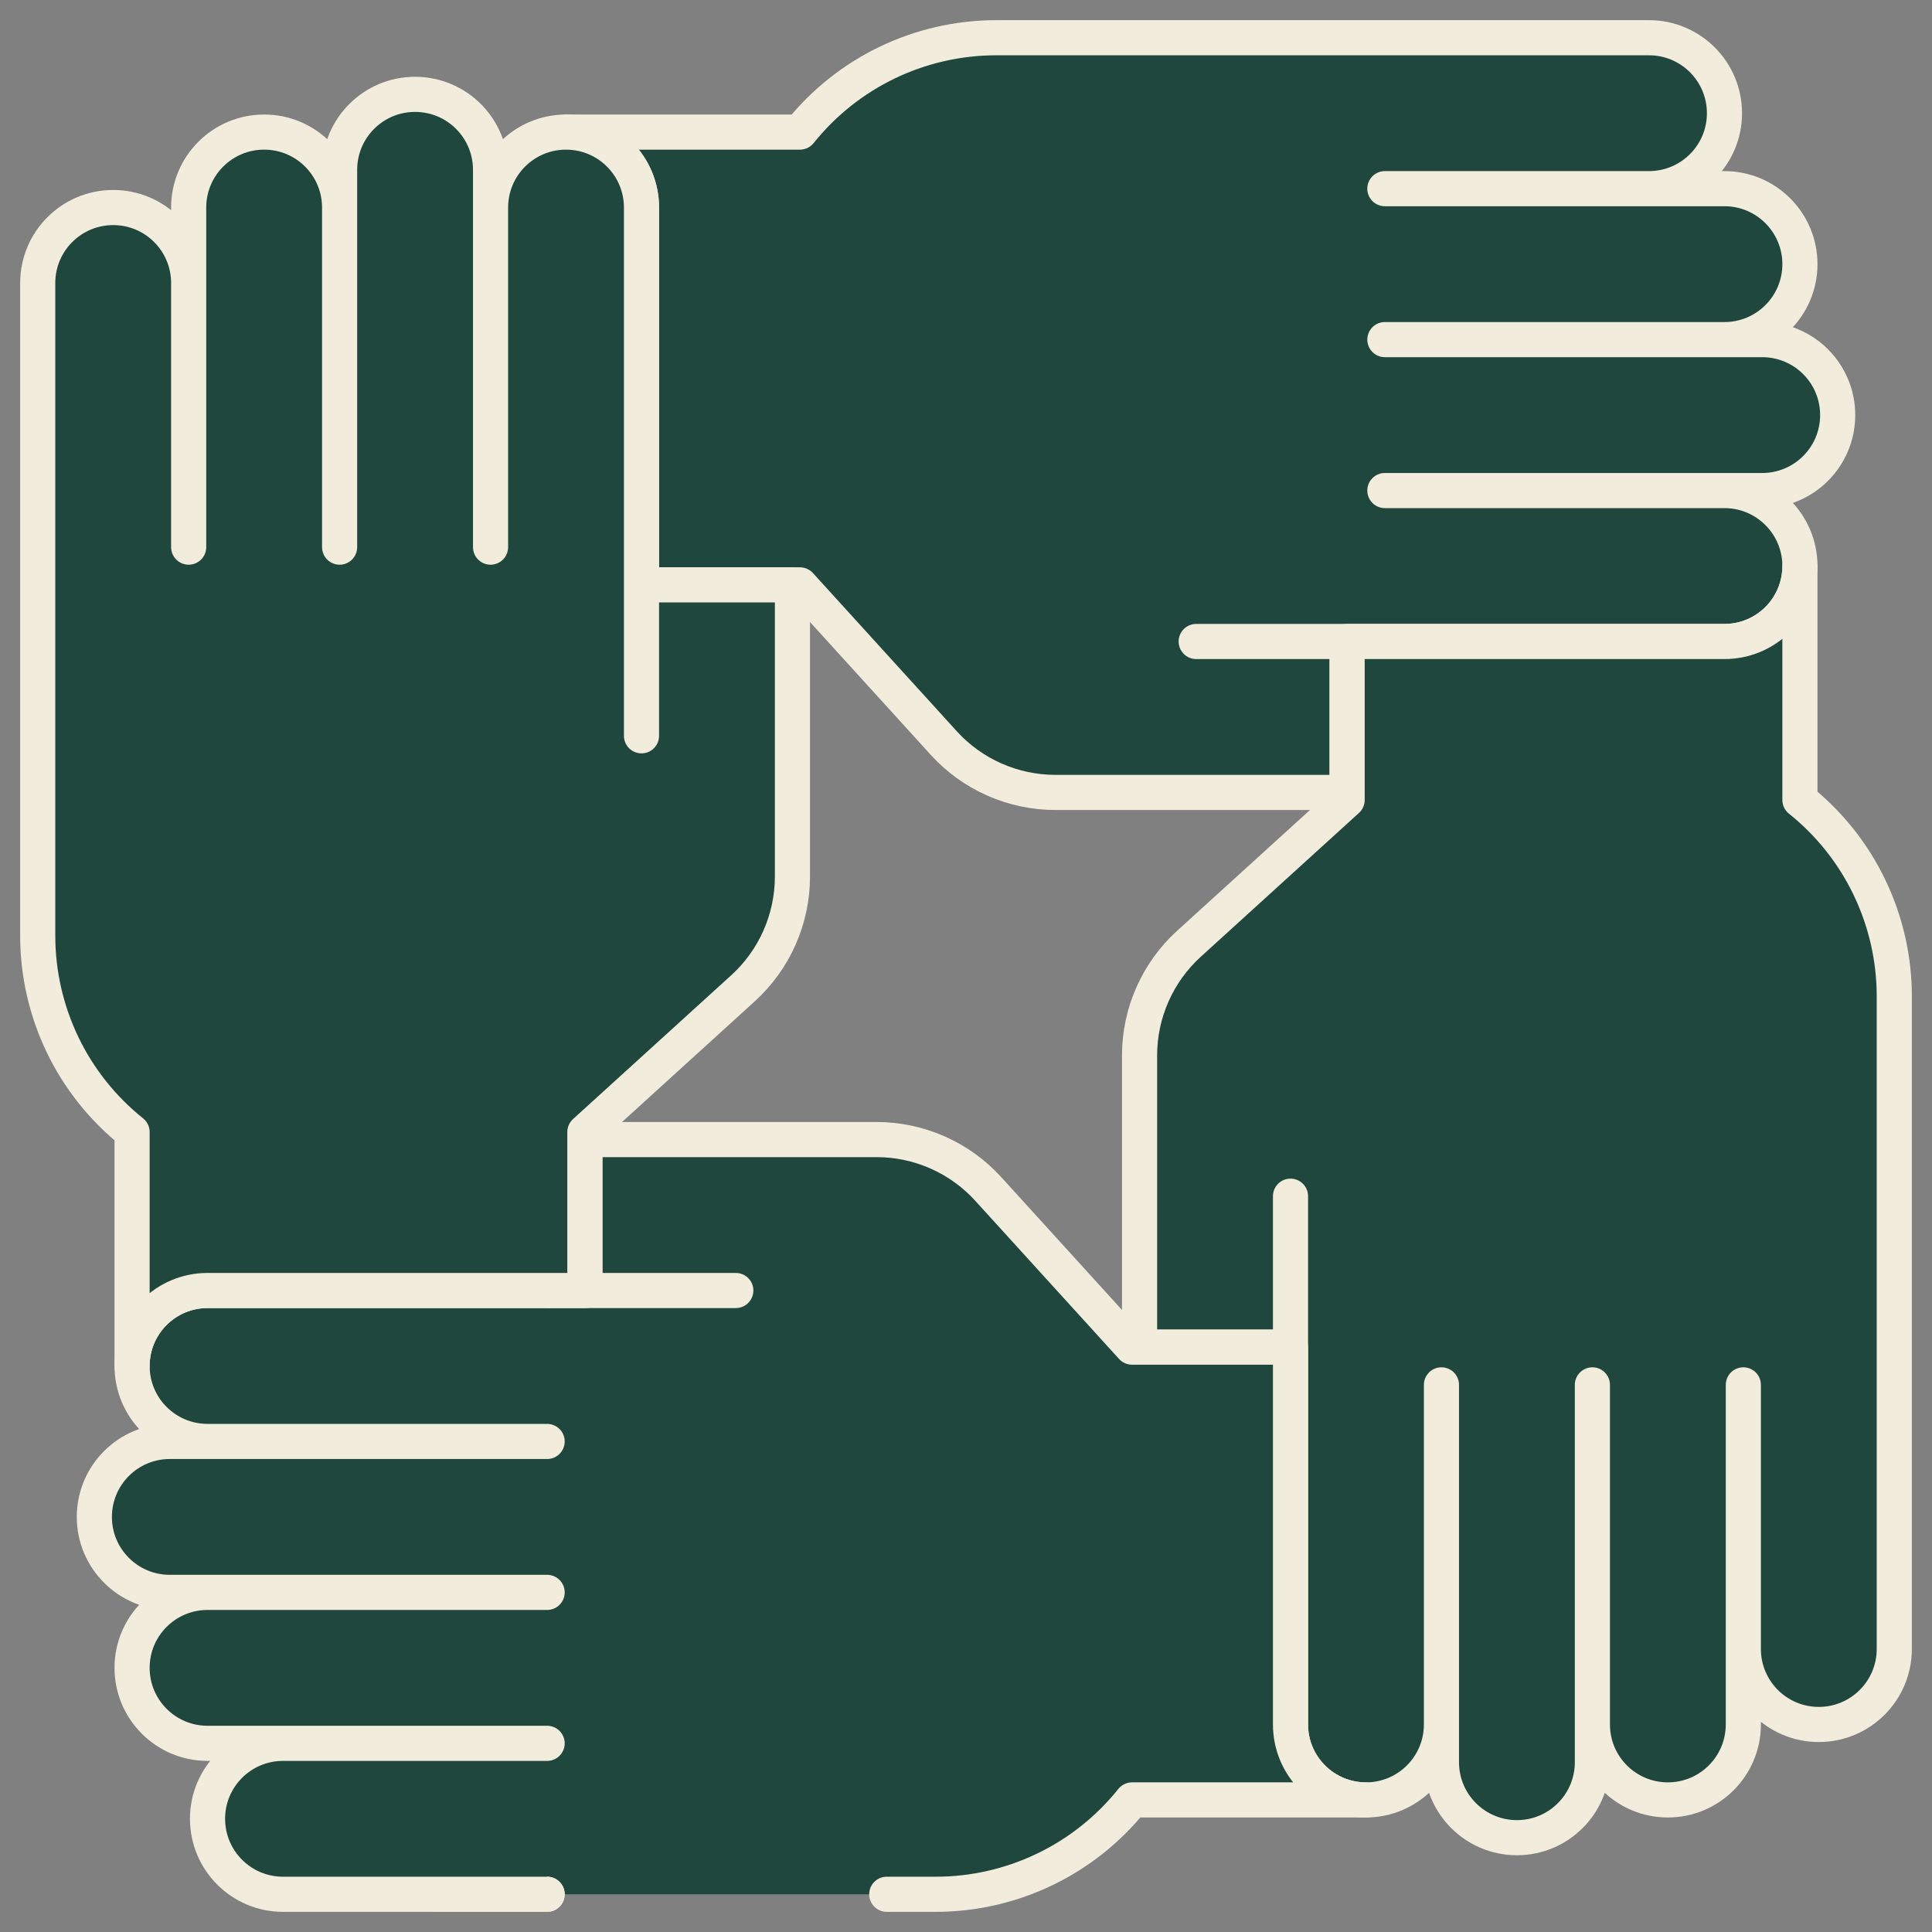 <svg width="55" height="55" viewBox="0 0 55 55" fill="none" xmlns="http://www.w3.org/2000/svg">
<rect x="0" y="0" width="55" height="55" fill="#808080" stroke="none"/>
<g clip-path="url(#clip0_5387_39963)">
<path d="M39.424 1.074H28.361C27.288 1.074 26.229 1.316 25.261 1.78C24.294 2.245 23.444 2.922 22.773 3.76H16.113C17.3 3.76 18.262 4.722 18.262 5.908V16.65H22.773L26.866 21.152C27.269 21.595 27.759 21.949 28.307 22.191C28.855 22.433 29.447 22.559 30.045 22.559H38.35V18.262H34.053H39.424M39.424 9.668H49.092C50.278 9.668 51.24 8.706 51.24 7.52C51.24 6.333 50.278 5.371 49.092 5.371H39.424M39.424 18.262H49.092C50.278 18.262 51.24 17.3 51.24 16.113C51.24 14.927 50.278 13.965 49.092 13.965H39.424M39.424 5.371H46.943C48.13 5.371 49.092 4.409 49.092 3.223C49.092 2.036 48.13 1.074 46.943 1.074H39.424M39.424 13.965H50.166C51.353 13.965 52.315 13.003 52.315 11.816C52.315 10.63 51.353 9.668 50.166 9.668H39.424" fill="#1F473E"/>
<path d="M39.424 1.074H28.361C27.288 1.074 26.229 1.316 25.261 1.78C24.294 2.245 23.444 2.922 22.773 3.76H16.113C17.3 3.76 18.262 4.722 18.262 5.908V16.65H22.773L26.866 21.152C27.269 21.595 27.759 21.949 28.307 22.191C28.855 22.433 29.447 22.559 30.045 22.559H38.35V18.262H34.053H39.424H49.092C50.278 18.262 51.24 17.3 51.24 16.113C51.24 14.927 50.278 13.965 49.092 13.965H39.424H50.166C51.353 13.965 52.315 13.003 52.315 11.816C52.315 10.63 51.353 9.668 50.166 9.668H39.424H49.092C50.278 9.668 51.24 8.706 51.24 7.52C51.24 6.333 50.278 5.371 49.092 5.371H39.424H46.943C48.13 5.371 49.092 4.409 49.092 3.223C49.092 2.036 48.13 1.074 46.943 1.074H39.424Z" stroke="#F1ECDC" stroke-miterlimit="10" stroke-linecap="round" stroke-linejoin="round"/>
<path d="M53.926 39.424V28.361C53.926 27.288 53.684 26.229 53.219 25.261C52.755 24.294 52.078 23.444 51.24 22.773V16.113C51.24 17.3 50.278 18.262 49.092 18.262H38.35V22.773L33.848 26.866C33.405 27.269 33.051 27.759 32.809 28.307C32.566 28.855 32.441 29.447 32.441 30.045V38.35H36.738V34.053V39.424M45.332 39.424V49.092C45.332 50.278 46.294 51.24 47.48 51.24C48.667 51.24 49.629 50.278 49.629 49.092V39.424M36.738 39.424V49.092C36.738 50.278 37.7 51.24 38.887 51.24C40.073 51.24 41.035 50.278 41.035 49.092V39.424M49.629 39.424V46.943C49.629 48.13 50.591 49.092 51.777 49.092C52.964 49.092 53.926 48.13 53.926 46.943V39.424M41.035 39.424V50.166C41.035 51.353 41.997 52.315 43.184 52.315C44.37 52.315 45.332 51.353 45.332 50.166V39.424" fill="#1F473E"/>
<path d="M53.926 39.424V28.361C53.926 27.288 53.684 26.229 53.219 25.261C52.755 24.294 52.078 23.444 51.24 22.773V16.113C51.24 17.3 50.278 18.262 49.092 18.262H38.35V22.773L33.848 26.866C33.405 27.269 33.051 27.759 32.809 28.307C32.566 28.855 32.441 29.447 32.441 30.045V38.35H36.738V34.053V39.424V49.092C36.738 50.278 37.7 51.24 38.887 51.24C40.073 51.24 41.035 50.278 41.035 49.092V39.424V50.166C41.035 51.353 41.997 52.315 43.184 52.315C44.37 52.315 45.332 51.353 45.332 50.166V39.424V49.092C45.332 50.278 46.294 51.24 47.48 51.24C48.667 51.24 49.629 50.278 49.629 49.092V39.424V46.943C49.629 48.13 50.591 49.092 51.777 49.092C52.964 49.092 53.926 48.13 53.926 46.943V39.424Z" stroke="#F1ECDC" stroke-miterlimit="10" stroke-linecap="round" stroke-linejoin="round"/>
<path d="M25.244 53.926H26.639C27.712 53.926 28.771 53.684 29.739 53.219C30.706 52.755 31.556 52.078 32.227 51.24H38.887C37.7 51.24 36.738 50.278 36.738 49.092V38.35H32.227L28.134 33.848C27.731 33.405 27.241 33.051 26.693 32.809C26.145 32.566 25.553 32.441 24.955 32.441H16.65V36.738H20.947H12.354V53.926H15.576" fill="#1F473E"/>
<path d="M25.244 53.926H26.639C27.712 53.926 28.771 53.684 29.739 53.219C30.706 52.755 31.556 52.078 32.227 51.24H38.887C37.7 51.24 36.738 50.278 36.738 49.092V38.35H32.227L28.134 33.848C27.731 33.405 27.241 33.051 26.693 32.809C26.145 32.566 25.553 32.441 24.955 32.441H16.65V36.738H20.947H12.354V53.926H15.576" stroke="#F1ECDC" stroke-miterlimit="10" stroke-linecap="round" stroke-linejoin="round"/>
<path d="M15.576 45.332H5.908C4.722 45.332 3.76 46.294 3.76 47.48C3.76 48.667 4.722 49.629 5.908 49.629H15.576M15.576 36.738H5.908C4.722 36.738 3.76 37.7 3.76 38.887C3.76 40.073 4.722 41.035 5.908 41.035H15.576M15.576 49.629H8.057C6.87 49.629 5.908 50.591 5.908 51.777C5.908 52.964 6.87 53.926 8.057 53.926H15.576M15.576 41.035H4.834C3.647 41.035 2.686 41.997 2.686 43.184C2.686 44.37 3.647 45.332 4.834 45.332H15.576" fill="#1F473E"/>
<path d="M15.576 36.738H5.908C4.722 36.738 3.76 37.7 3.76 38.887C3.76 40.073 4.722 41.035 5.908 41.035H15.576H4.834C3.647 41.035 2.686 41.997 2.686 43.184C2.686 44.37 3.647 45.332 4.834 45.332H15.576H5.908C4.722 45.332 3.76 46.294 3.76 47.48C3.76 48.667 4.722 49.629 5.908 49.629H15.576H8.057C6.87 49.629 5.908 50.591 5.908 51.777C5.908 52.964 6.87 53.926 8.057 53.926H15.576" stroke="#F1ECDC" stroke-miterlimit="10" stroke-linecap="round" stroke-linejoin="round"/>
<path d="M1.074 15.576V26.639C1.074 27.712 1.316 28.771 1.78 29.739C2.245 30.706 2.922 31.556 3.76 32.227V38.887C3.76 37.7 4.722 36.738 5.908 36.738H16.65V32.227L21.152 28.134C21.595 27.731 21.949 27.241 22.191 26.693C22.433 26.145 22.559 25.553 22.559 24.955V16.65H18.262V20.947V15.576M9.668 15.576V5.908C9.668 4.722 8.706 3.76 7.52 3.76C6.333 3.76 5.371 4.722 5.371 5.908V15.576M18.262 15.576V5.908C18.262 4.722 17.3 3.76 16.113 3.76C14.927 3.76 13.965 4.722 13.965 5.908V15.576M5.371 15.576V8.057C5.371 6.87 4.409 5.908 3.223 5.908C2.036 5.908 1.074 6.87 1.074 8.057V15.576M13.965 15.576V4.834C13.965 3.647 13.003 2.686 11.816 2.686C10.63 2.686 9.668 3.647 9.668 4.834V15.576" fill="#1F473E"/>
<path d="M1.074 15.576V26.639C1.074 27.712 1.316 28.771 1.78 29.739C2.245 30.706 2.922 31.556 3.76 32.227V38.887C3.76 37.7 4.722 36.738 5.908 36.738H16.65V32.227L21.152 28.134C21.595 27.731 21.949 27.241 22.191 26.693C22.433 26.145 22.559 25.553 22.559 24.955V16.65H18.262V20.947V15.576V5.908C18.262 4.722 17.3 3.76 16.113 3.76C14.927 3.76 13.965 4.722 13.965 5.908V15.576V4.834C13.965 3.647 13.003 2.686 11.816 2.686C10.63 2.686 9.668 3.647 9.668 4.834V15.576V5.908C9.668 4.722 8.706 3.76 7.52 3.76C6.333 3.76 5.371 4.722 5.371 5.908V15.576V8.057C5.371 6.87 4.409 5.908 3.223 5.908C2.036 5.908 1.074 6.87 1.074 8.057V15.576Z" stroke="#F1ECDC" stroke-miterlimit="10" stroke-linecap="round" stroke-linejoin="round"/>
</g>
<defs>
<clipPath id="clip0_5387_39963">
<rect width="55" height="55" fill="white"/>
</clipPath>
</defs>
</svg>
